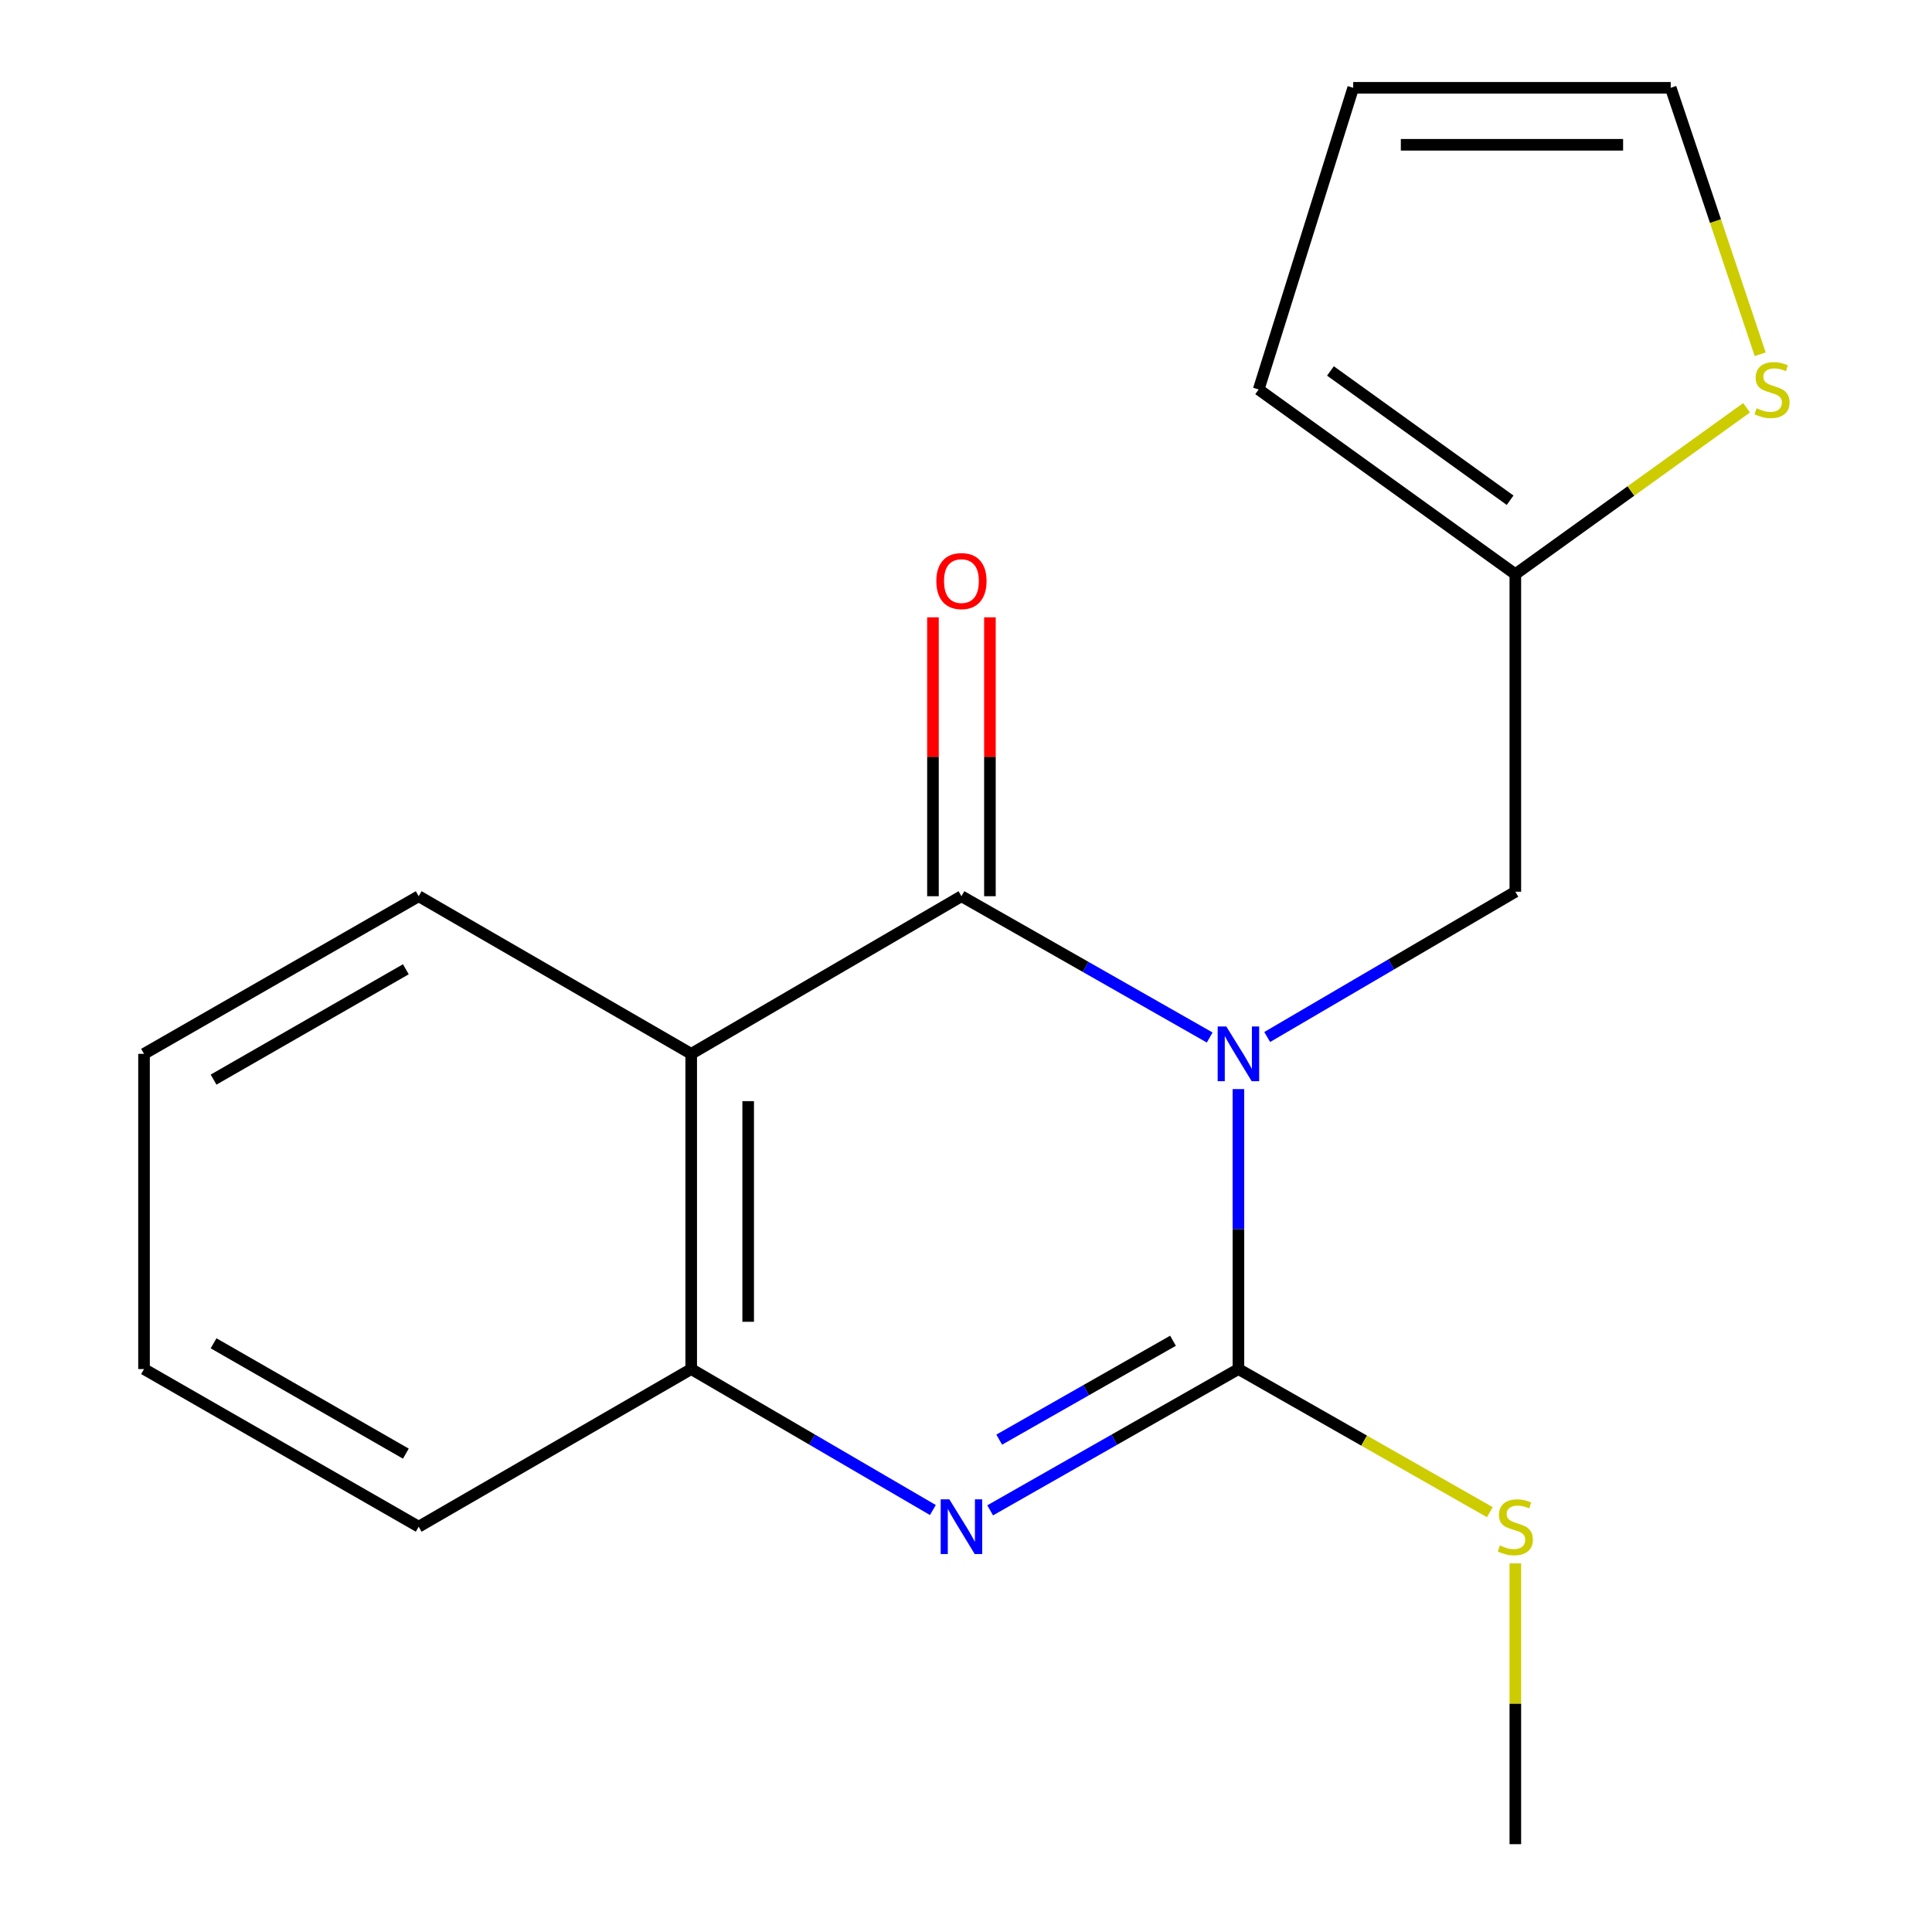 <?xml version='1.0' encoding='iso-8859-1'?>
<svg version='1.1' baseProfile='full'
              xmlns='http://www.w3.org/2000/svg'
                      xmlns:rdkit='http://www.rdkit.org/xml'
                      xmlns:xlink='http://www.w3.org/1999/xlink'
                  xml:space='preserve'
width='1000px' height='1000px' viewBox='0 0 1000 1000'>
<!-- END OF HEADER -->
<rect style='opacity:1.0;fill:#FFFFFF;stroke:none' width='1000' height='1000' x='0' y='0'> </rect>
<path class='bond-0' d='M 641.005,563.711 L 641.005,636.167' style='fill:none;fill-rule:evenodd;stroke:#0000FF;stroke-width:6px;stroke-linecap:butt;stroke-linejoin:miter;stroke-opacity:1' />
<path class='bond-0' d='M 641.005,636.167 L 641.005,708.623' style='fill:none;fill-rule:evenodd;stroke:#000000;stroke-width:6px;stroke-linecap:butt;stroke-linejoin:miter;stroke-opacity:1' />
<path class='bond-1' d='M 626.141,537.013 L 561.891,500.447' style='fill:none;fill-rule:evenodd;stroke:#0000FF;stroke-width:6px;stroke-linecap:butt;stroke-linejoin:miter;stroke-opacity:1' />
<path class='bond-1' d='M 561.891,500.447 L 497.642,463.881' style='fill:none;fill-rule:evenodd;stroke:#000000;stroke-width:6px;stroke-linecap:butt;stroke-linejoin:miter;stroke-opacity:1' />
<path class='bond-5' d='M 655.897,536.753 L 720.116,499.154' style='fill:none;fill-rule:evenodd;stroke:#0000FF;stroke-width:6px;stroke-linecap:butt;stroke-linejoin:miter;stroke-opacity:1' />
<path class='bond-5' d='M 720.116,499.154 L 784.335,461.555' style='fill:none;fill-rule:evenodd;stroke:#000000;stroke-width:6px;stroke-linecap:butt;stroke-linejoin:miter;stroke-opacity:1' />
<path class='bond-2' d='M 641.005,708.623 L 576.755,745.19' style='fill:none;fill-rule:evenodd;stroke:#000000;stroke-width:6px;stroke-linecap:butt;stroke-linejoin:miter;stroke-opacity:1' />
<path class='bond-2' d='M 576.755,745.19 L 512.506,781.756' style='fill:none;fill-rule:evenodd;stroke:#0000FF;stroke-width:6px;stroke-linecap:butt;stroke-linejoin:miter;stroke-opacity:1' />
<path class='bond-2' d='M 607.146,693.968 L 562.171,719.564' style='fill:none;fill-rule:evenodd;stroke:#000000;stroke-width:6px;stroke-linecap:butt;stroke-linejoin:miter;stroke-opacity:1' />
<path class='bond-2' d='M 562.171,719.564 L 517.196,745.16' style='fill:none;fill-rule:evenodd;stroke:#0000FF;stroke-width:6px;stroke-linecap:butt;stroke-linejoin:miter;stroke-opacity:1' />
<path class='bond-9' d='M 641.005,708.623 L 706.068,745.661' style='fill:none;fill-rule:evenodd;stroke:#000000;stroke-width:6px;stroke-linecap:butt;stroke-linejoin:miter;stroke-opacity:1' />
<path class='bond-9' d='M 706.068,745.661 L 771.132,782.699' style='fill:none;fill-rule:evenodd;stroke:#CCCC00;stroke-width:6px;stroke-linecap:butt;stroke-linejoin:miter;stroke-opacity:1' />
<path class='bond-3' d='M 497.642,463.881 L 357.768,545.473' style='fill:none;fill-rule:evenodd;stroke:#000000;stroke-width:6px;stroke-linecap:butt;stroke-linejoin:miter;stroke-opacity:1' />
<path class='bond-8' d='M 512.384,463.881 L 512.384,391.701' style='fill:none;fill-rule:evenodd;stroke:#000000;stroke-width:6px;stroke-linecap:butt;stroke-linejoin:miter;stroke-opacity:1' />
<path class='bond-8' d='M 512.384,391.701 L 512.384,319.521' style='fill:none;fill-rule:evenodd;stroke:#FF0000;stroke-width:6px;stroke-linecap:butt;stroke-linejoin:miter;stroke-opacity:1' />
<path class='bond-8' d='M 482.899,463.881 L 482.899,391.701' style='fill:none;fill-rule:evenodd;stroke:#000000;stroke-width:6px;stroke-linecap:butt;stroke-linejoin:miter;stroke-opacity:1' />
<path class='bond-8' d='M 482.899,391.701 L 482.899,319.521' style='fill:none;fill-rule:evenodd;stroke:#FF0000;stroke-width:6px;stroke-linecap:butt;stroke-linejoin:miter;stroke-opacity:1' />
<path class='bond-18' d='M 482.854,781.589 L 420.311,745.106' style='fill:none;fill-rule:evenodd;stroke:#0000FF;stroke-width:6px;stroke-linecap:butt;stroke-linejoin:miter;stroke-opacity:1' />
<path class='bond-18' d='M 420.311,745.106 L 357.768,708.623' style='fill:none;fill-rule:evenodd;stroke:#000000;stroke-width:6px;stroke-linecap:butt;stroke-linejoin:miter;stroke-opacity:1' />
<path class='bond-4' d='M 357.768,545.473 L 357.768,708.623' style='fill:none;fill-rule:evenodd;stroke:#000000;stroke-width:6px;stroke-linecap:butt;stroke-linejoin:miter;stroke-opacity:1' />
<path class='bond-4' d='M 387.253,569.945 L 387.253,684.151' style='fill:none;fill-rule:evenodd;stroke:#000000;stroke-width:6px;stroke-linecap:butt;stroke-linejoin:miter;stroke-opacity:1' />
<path class='bond-13' d='M 357.768,545.473 L 216.714,463.881' style='fill:none;fill-rule:evenodd;stroke:#000000;stroke-width:6px;stroke-linecap:butt;stroke-linejoin:miter;stroke-opacity:1' />
<path class='bond-14' d='M 357.768,708.623 L 216.714,790.215' style='fill:none;fill-rule:evenodd;stroke:#000000;stroke-width:6px;stroke-linecap:butt;stroke-linejoin:miter;stroke-opacity:1' />
<path class='bond-6' d='M 784.335,461.555 L 784.335,297.192' style='fill:none;fill-rule:evenodd;stroke:#000000;stroke-width:6px;stroke-linecap:butt;stroke-linejoin:miter;stroke-opacity:1' />
<path class='bond-7' d='M 784.335,297.192 L 844.181,254.132' style='fill:none;fill-rule:evenodd;stroke:#000000;stroke-width:6px;stroke-linecap:butt;stroke-linejoin:miter;stroke-opacity:1' />
<path class='bond-7' d='M 844.181,254.132 L 904.026,211.072' style='fill:none;fill-rule:evenodd;stroke:#CCCC00;stroke-width:6px;stroke-linecap:butt;stroke-linejoin:miter;stroke-opacity:1' />
<path class='bond-11' d='M 784.335,297.192 L 651.488,201.594' style='fill:none;fill-rule:evenodd;stroke:#000000;stroke-width:6px;stroke-linecap:butt;stroke-linejoin:miter;stroke-opacity:1' />
<path class='bond-11' d='M 781.63,258.919 L 688.638,192.001' style='fill:none;fill-rule:evenodd;stroke:#000000;stroke-width:6px;stroke-linecap:butt;stroke-linejoin:miter;stroke-opacity:1' />
<path class='bond-10' d='M 911.074,183.357 L 887.919,114.406' style='fill:none;fill-rule:evenodd;stroke:#CCCC00;stroke-width:6px;stroke-linecap:butt;stroke-linejoin:miter;stroke-opacity:1' />
<path class='bond-10' d='M 887.919,114.406 L 864.764,45.455' style='fill:none;fill-rule:evenodd;stroke:#000000;stroke-width:6px;stroke-linecap:butt;stroke-linejoin:miter;stroke-opacity:1' />
<path class='bond-15' d='M 784.335,809.203 L 784.335,881.874' style='fill:none;fill-rule:evenodd;stroke:#CCCC00;stroke-width:6px;stroke-linecap:butt;stroke-linejoin:miter;stroke-opacity:1' />
<path class='bond-15' d='M 784.335,881.874 L 784.335,954.545' style='fill:none;fill-rule:evenodd;stroke:#000000;stroke-width:6px;stroke-linecap:butt;stroke-linejoin:miter;stroke-opacity:1' />
<path class='bond-19' d='M 864.764,45.455 L 700.417,45.455' style='fill:none;fill-rule:evenodd;stroke:#000000;stroke-width:6px;stroke-linecap:butt;stroke-linejoin:miter;stroke-opacity:1' />
<path class='bond-19' d='M 840.112,74.94 L 725.069,74.94' style='fill:none;fill-rule:evenodd;stroke:#000000;stroke-width:6px;stroke-linecap:butt;stroke-linejoin:miter;stroke-opacity:1' />
<path class='bond-12' d='M 651.488,201.594 L 700.417,45.455' style='fill:none;fill-rule:evenodd;stroke:#000000;stroke-width:6px;stroke-linecap:butt;stroke-linejoin:miter;stroke-opacity:1' />
<path class='bond-16' d='M 216.714,463.881 L 74.547,545.473' style='fill:none;fill-rule:evenodd;stroke:#000000;stroke-width:6px;stroke-linecap:butt;stroke-linejoin:miter;stroke-opacity:1' />
<path class='bond-16' d='M 210.066,501.692 L 110.549,558.807' style='fill:none;fill-rule:evenodd;stroke:#000000;stroke-width:6px;stroke-linecap:butt;stroke-linejoin:miter;stroke-opacity:1' />
<path class='bond-20' d='M 216.714,790.215 L 74.547,708.623' style='fill:none;fill-rule:evenodd;stroke:#000000;stroke-width:6px;stroke-linecap:butt;stroke-linejoin:miter;stroke-opacity:1' />
<path class='bond-20' d='M 210.066,752.404 L 110.549,695.289' style='fill:none;fill-rule:evenodd;stroke:#000000;stroke-width:6px;stroke-linecap:butt;stroke-linejoin:miter;stroke-opacity:1' />
<path class='bond-17' d='M 74.547,545.473 L 74.547,708.623' style='fill:none;fill-rule:evenodd;stroke:#000000;stroke-width:6px;stroke-linecap:butt;stroke-linejoin:miter;stroke-opacity:1' />
<path  class='atom-0' d='M 634.745 531.313
L 644.025 546.313
Q 644.945 547.793, 646.425 550.473
Q 647.905 553.153, 647.985 553.313
L 647.985 531.313
L 651.745 531.313
L 651.745 559.633
L 647.865 559.633
L 637.905 543.233
Q 636.745 541.313, 635.505 539.113
Q 634.305 536.913, 633.945 536.233
L 633.945 559.633
L 630.265 559.633
L 630.265 531.313
L 634.745 531.313
' fill='#0000FF'/>
<path  class='atom-3' d='M 491.382 776.055
L 500.662 791.055
Q 501.582 792.535, 503.062 795.215
Q 504.542 797.895, 504.622 798.055
L 504.622 776.055
L 508.382 776.055
L 508.382 804.375
L 504.502 804.375
L 494.542 787.975
Q 493.382 786.055, 492.142 783.855
Q 490.942 781.655, 490.582 780.975
L 490.582 804.375
L 486.902 804.375
L 486.902 776.055
L 491.382 776.055
' fill='#0000FF'/>
<path  class='atom-8' d='M 909.198 211.314
Q 909.518 211.434, 910.838 211.994
Q 912.158 212.554, 913.598 212.914
Q 915.078 213.234, 916.518 213.234
Q 919.198 213.234, 920.758 211.954
Q 922.318 210.634, 922.318 208.354
Q 922.318 206.794, 921.518 205.834
Q 920.758 204.874, 919.558 204.354
Q 918.358 203.834, 916.358 203.234
Q 913.838 202.474, 912.318 201.754
Q 910.838 201.034, 909.758 199.514
Q 908.718 197.994, 908.718 195.434
Q 908.718 191.874, 911.118 189.674
Q 913.558 187.474, 918.358 187.474
Q 921.638 187.474, 925.358 189.034
L 924.438 192.114
Q 921.038 190.714, 918.478 190.714
Q 915.718 190.714, 914.198 191.874
Q 912.678 192.994, 912.718 194.954
Q 912.718 196.474, 913.478 197.394
Q 914.278 198.314, 915.398 198.834
Q 916.558 199.354, 918.478 199.954
Q 921.038 200.754, 922.558 201.554
Q 924.078 202.354, 925.158 203.994
Q 926.278 205.594, 926.278 208.354
Q 926.278 212.274, 923.638 214.394
Q 921.038 216.474, 916.678 216.474
Q 914.158 216.474, 912.238 215.914
Q 910.358 215.394, 908.118 214.474
L 909.198 211.314
' fill='#CCCC00'/>
<path  class='atom-9' d='M 484.642 300.761
Q 484.642 293.961, 488.002 290.161
Q 491.362 286.361, 497.642 286.361
Q 503.922 286.361, 507.282 290.161
Q 510.642 293.961, 510.642 300.761
Q 510.642 307.641, 507.242 311.561
Q 503.842 315.441, 497.642 315.441
Q 491.402 315.441, 488.002 311.561
Q 484.642 307.681, 484.642 300.761
M 497.642 312.241
Q 501.962 312.241, 504.282 309.361
Q 506.642 306.441, 506.642 300.761
Q 506.642 295.201, 504.282 292.401
Q 501.962 289.561, 497.642 289.561
Q 493.322 289.561, 490.962 292.361
Q 488.642 295.161, 488.642 300.761
Q 488.642 306.481, 490.962 309.361
Q 493.322 312.241, 497.642 312.241
' fill='#FF0000'/>
<path  class='atom-10' d='M 776.335 799.935
Q 776.655 800.055, 777.975 800.615
Q 779.295 801.175, 780.735 801.535
Q 782.215 801.855, 783.655 801.855
Q 786.335 801.855, 787.895 800.575
Q 789.455 799.255, 789.455 796.975
Q 789.455 795.415, 788.655 794.455
Q 787.895 793.495, 786.695 792.975
Q 785.495 792.455, 783.495 791.855
Q 780.975 791.095, 779.455 790.375
Q 777.975 789.655, 776.895 788.135
Q 775.855 786.615, 775.855 784.055
Q 775.855 780.495, 778.255 778.295
Q 780.695 776.095, 785.495 776.095
Q 788.775 776.095, 792.495 777.655
L 791.575 780.735
Q 788.175 779.335, 785.615 779.335
Q 782.855 779.335, 781.335 780.495
Q 779.815 781.615, 779.855 783.575
Q 779.855 785.095, 780.615 786.015
Q 781.415 786.935, 782.535 787.455
Q 783.695 787.975, 785.615 788.575
Q 788.175 789.375, 789.695 790.175
Q 791.215 790.975, 792.295 792.615
Q 793.415 794.215, 793.415 796.975
Q 793.415 800.895, 790.775 803.015
Q 788.175 805.095, 783.815 805.095
Q 781.295 805.095, 779.375 804.535
Q 777.495 804.015, 775.255 803.095
L 776.335 799.935
' fill='#CCCC00'/>
</svg>
